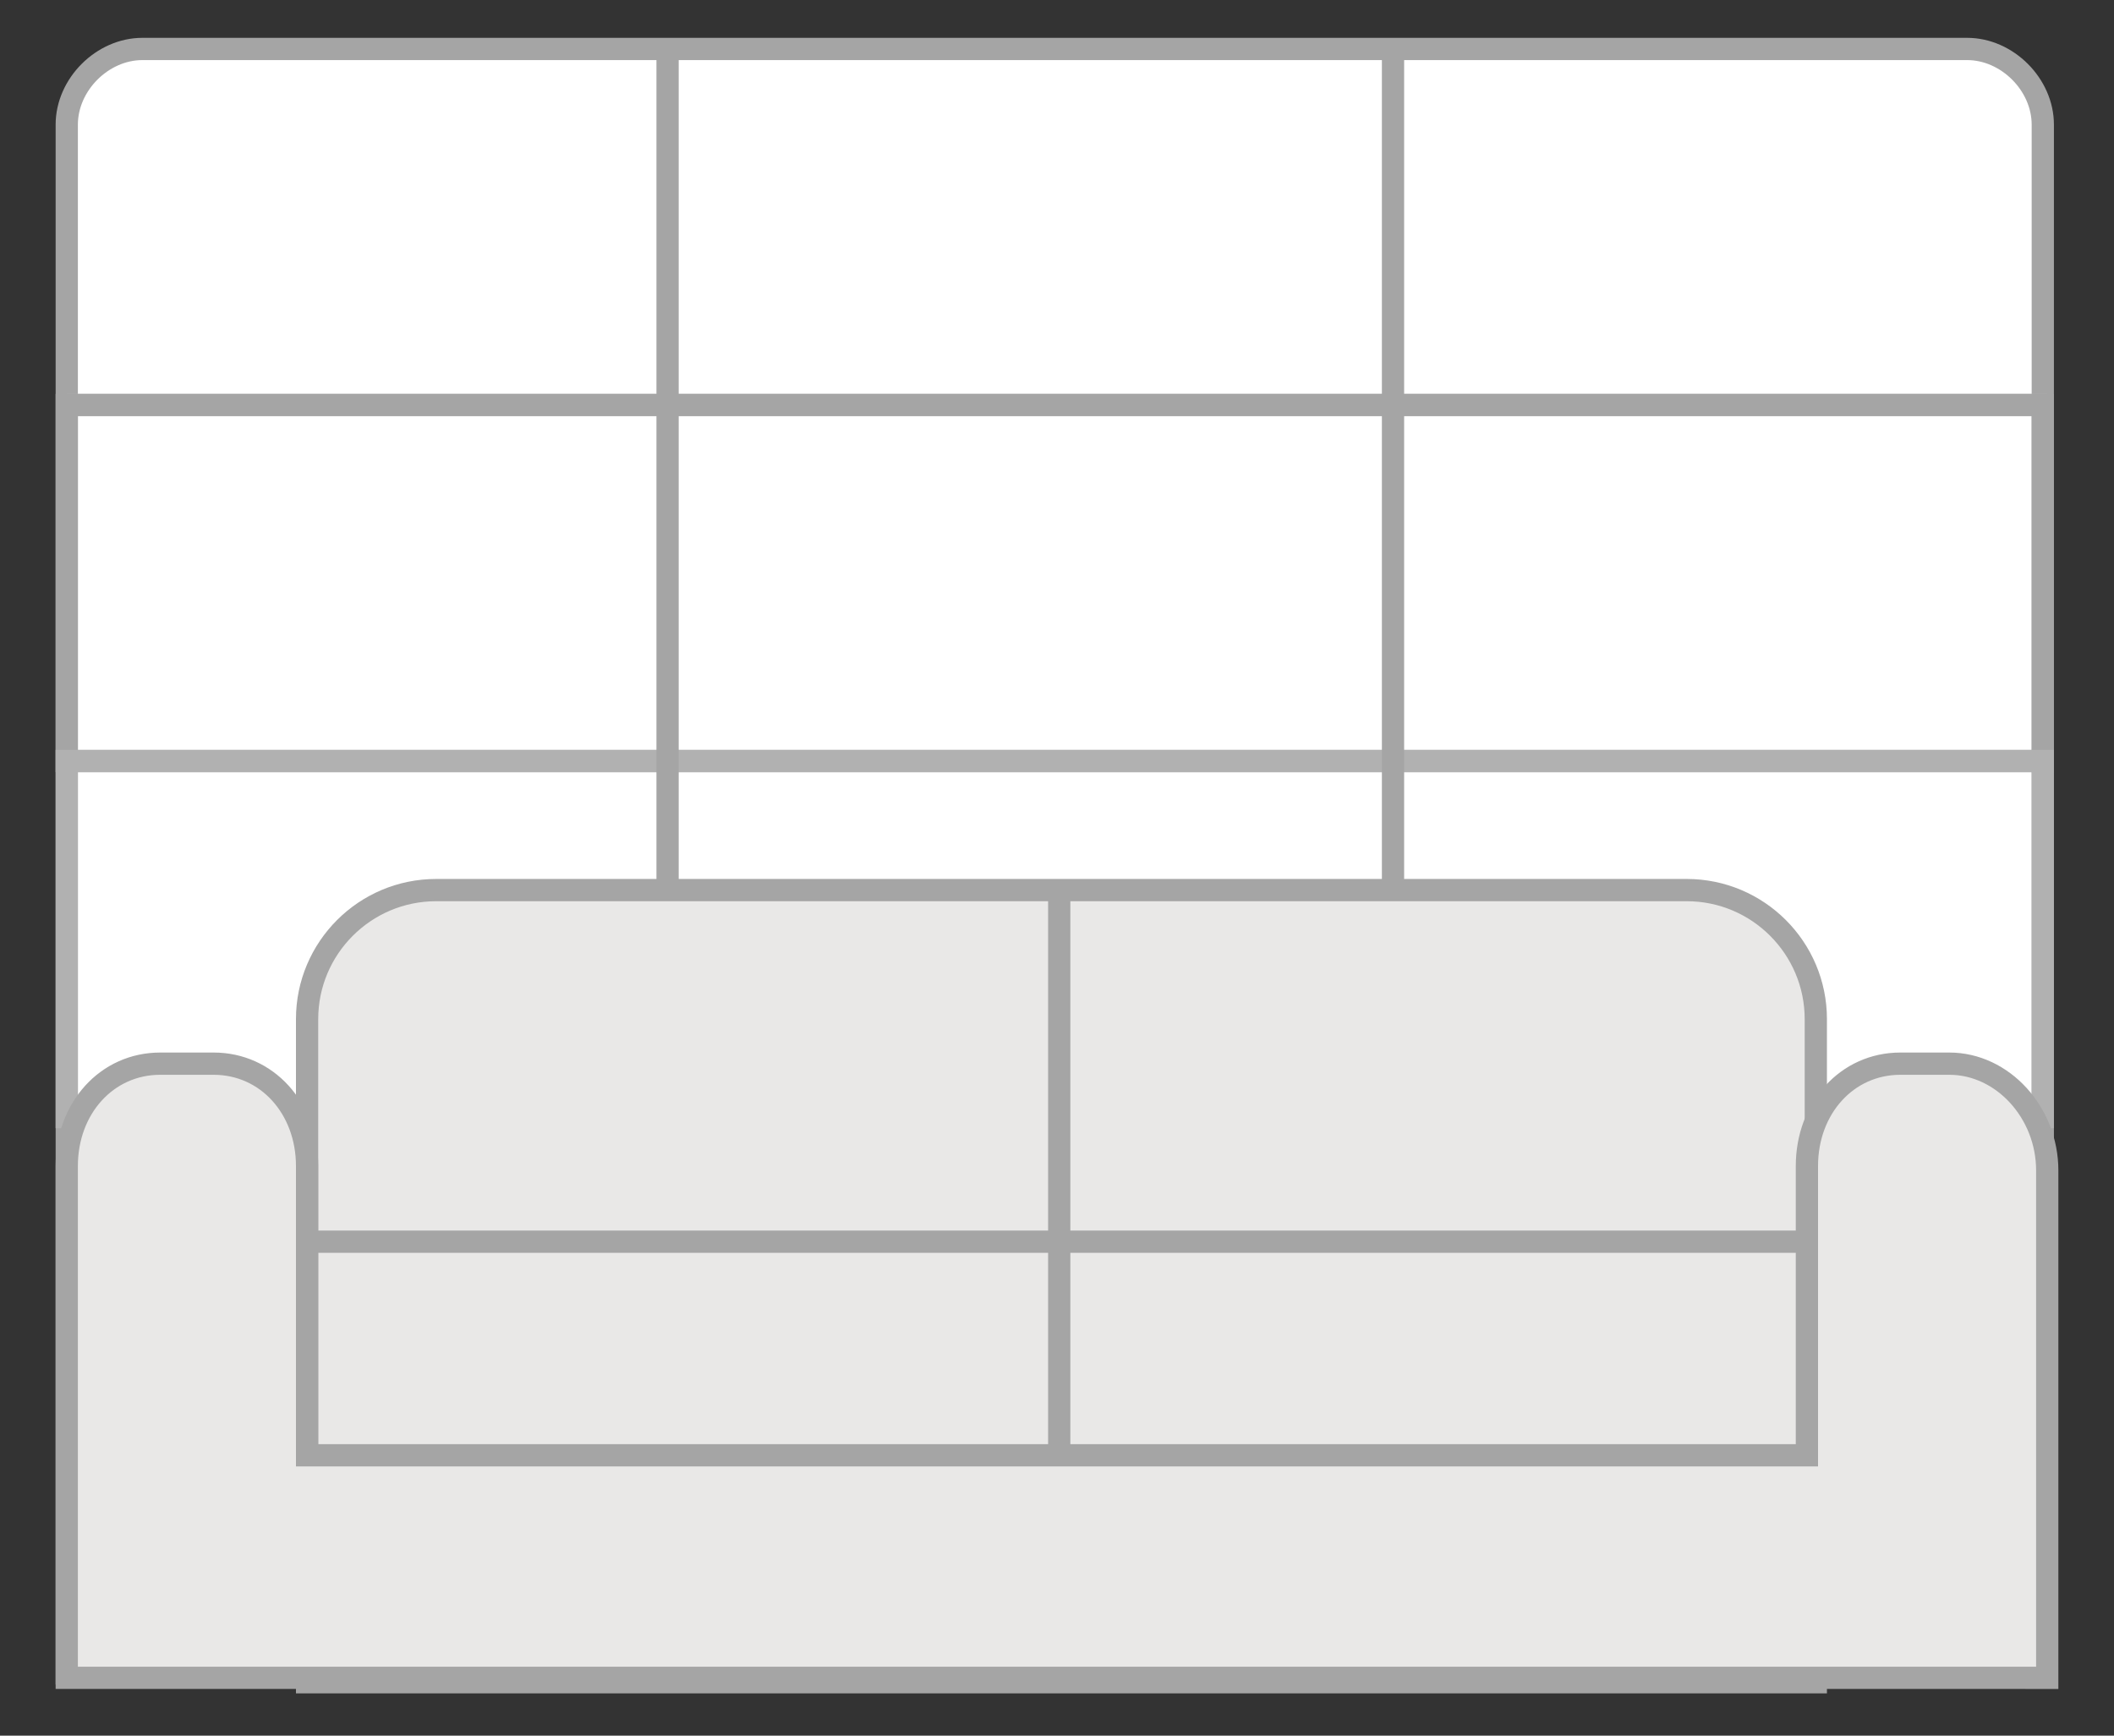 <?xml version="1.0" encoding="utf-8"?>
<!-- Generator: Adobe Illustrator 22.0.0, SVG Export Plug-In . SVG Version: 6.00 Build 0)  -->
<svg version="1.2" baseProfile="tiny" id="Livello_1"
	 xmlns="http://www.w3.org/2000/svg" xmlns:xlink="http://www.w3.org/1999/xlink" x="0px" y="0px" viewBox="0 0 47.5 39"
	 xml:space="preserve">
<rect x="0" y="0" width="47.5" height="39" fill="#333333" stroke="none"/>
<g id="Livello_1_1_">
	<g>
		<path fill="#FFFFFF" stroke="#A5A5A5" stroke-width="0.5" stroke-miterlimit="10" d="M46,37.6H1.5V2.8c0-0.9,0.8-1.7,1.7-1.7h41
			c0.9,0,1.7,0.8,1.7,1.7V37.6z"/>
		<path fill="none" stroke="#B1B1B1" stroke-width="0.5" stroke-miterlimit="10" d="M46,11.6"/>
		<path fill="none" stroke="#B1B1B1" stroke-width="0.5" stroke-miterlimit="10" d="M1.5,11.6"/>
		<line fill="none" stroke="#B1B1B1" stroke-width="0.5" stroke-miterlimit="10" x1="1.5" y1="9.1" x2="46" y2="9.1"/>
		<rect x="1.5" y="9.1" fill="none" stroke="#A5A5A5" stroke-width="0.5" stroke-miterlimit="10" width="44.4" height="8"/>
		<rect x="1.5" y="17.1" fill="none" stroke="#B1B1B1" stroke-width="0.5" stroke-miterlimit="10" width="44.4" height="8"/>
		<line fill="none" stroke="#A5A5A5" stroke-width="0.5" stroke-miterlimit="10" x1="15" y1="1.1" x2="15" y2="20"/>
		<line fill="none" stroke="#A5A5A5" stroke-width="0.5" stroke-miterlimit="10" x1="31.3" y1="1.1" x2="31.3" y2="20"/>
		<path fill="#E9E8E7" stroke="#A5A5A5" stroke-width="0.5" stroke-miterlimit="10" d="M40.8,37.8H6.9V22.9c0-1.6,1.3-2.9,2.9-2.9
			h28.1c1.6,0,2.9,1.3,2.9,2.9V37.8z"/>
		<line fill="none" stroke="#A5A5A5" stroke-width="0.5" stroke-miterlimit="10" x1="23.8" y1="20" x2="23.8" y2="32.8"/>
		<path fill="#E9E8E7" stroke="#A5A5A5" stroke-width="0.5" stroke-miterlimit="10" d="M43.8,23.9h-1.1c-1.2,0-2.1,1-2.1,2.3v6.5
			H6.9v-6.5c0-1.3-0.9-2.3-2.1-2.3H3.6c-1.2,0-2.1,1-2.1,2.3v11.5h5.3h33.9H46V26.3C46,25,45,23.9,43.8,23.9z"/>
		<line fill="none" stroke="#A5A5A5" stroke-width="0.5" stroke-miterlimit="10" x1="6.9" y1="27.9" x2="40.8" y2="27.9"/>
	</g>
</g>
</svg>
